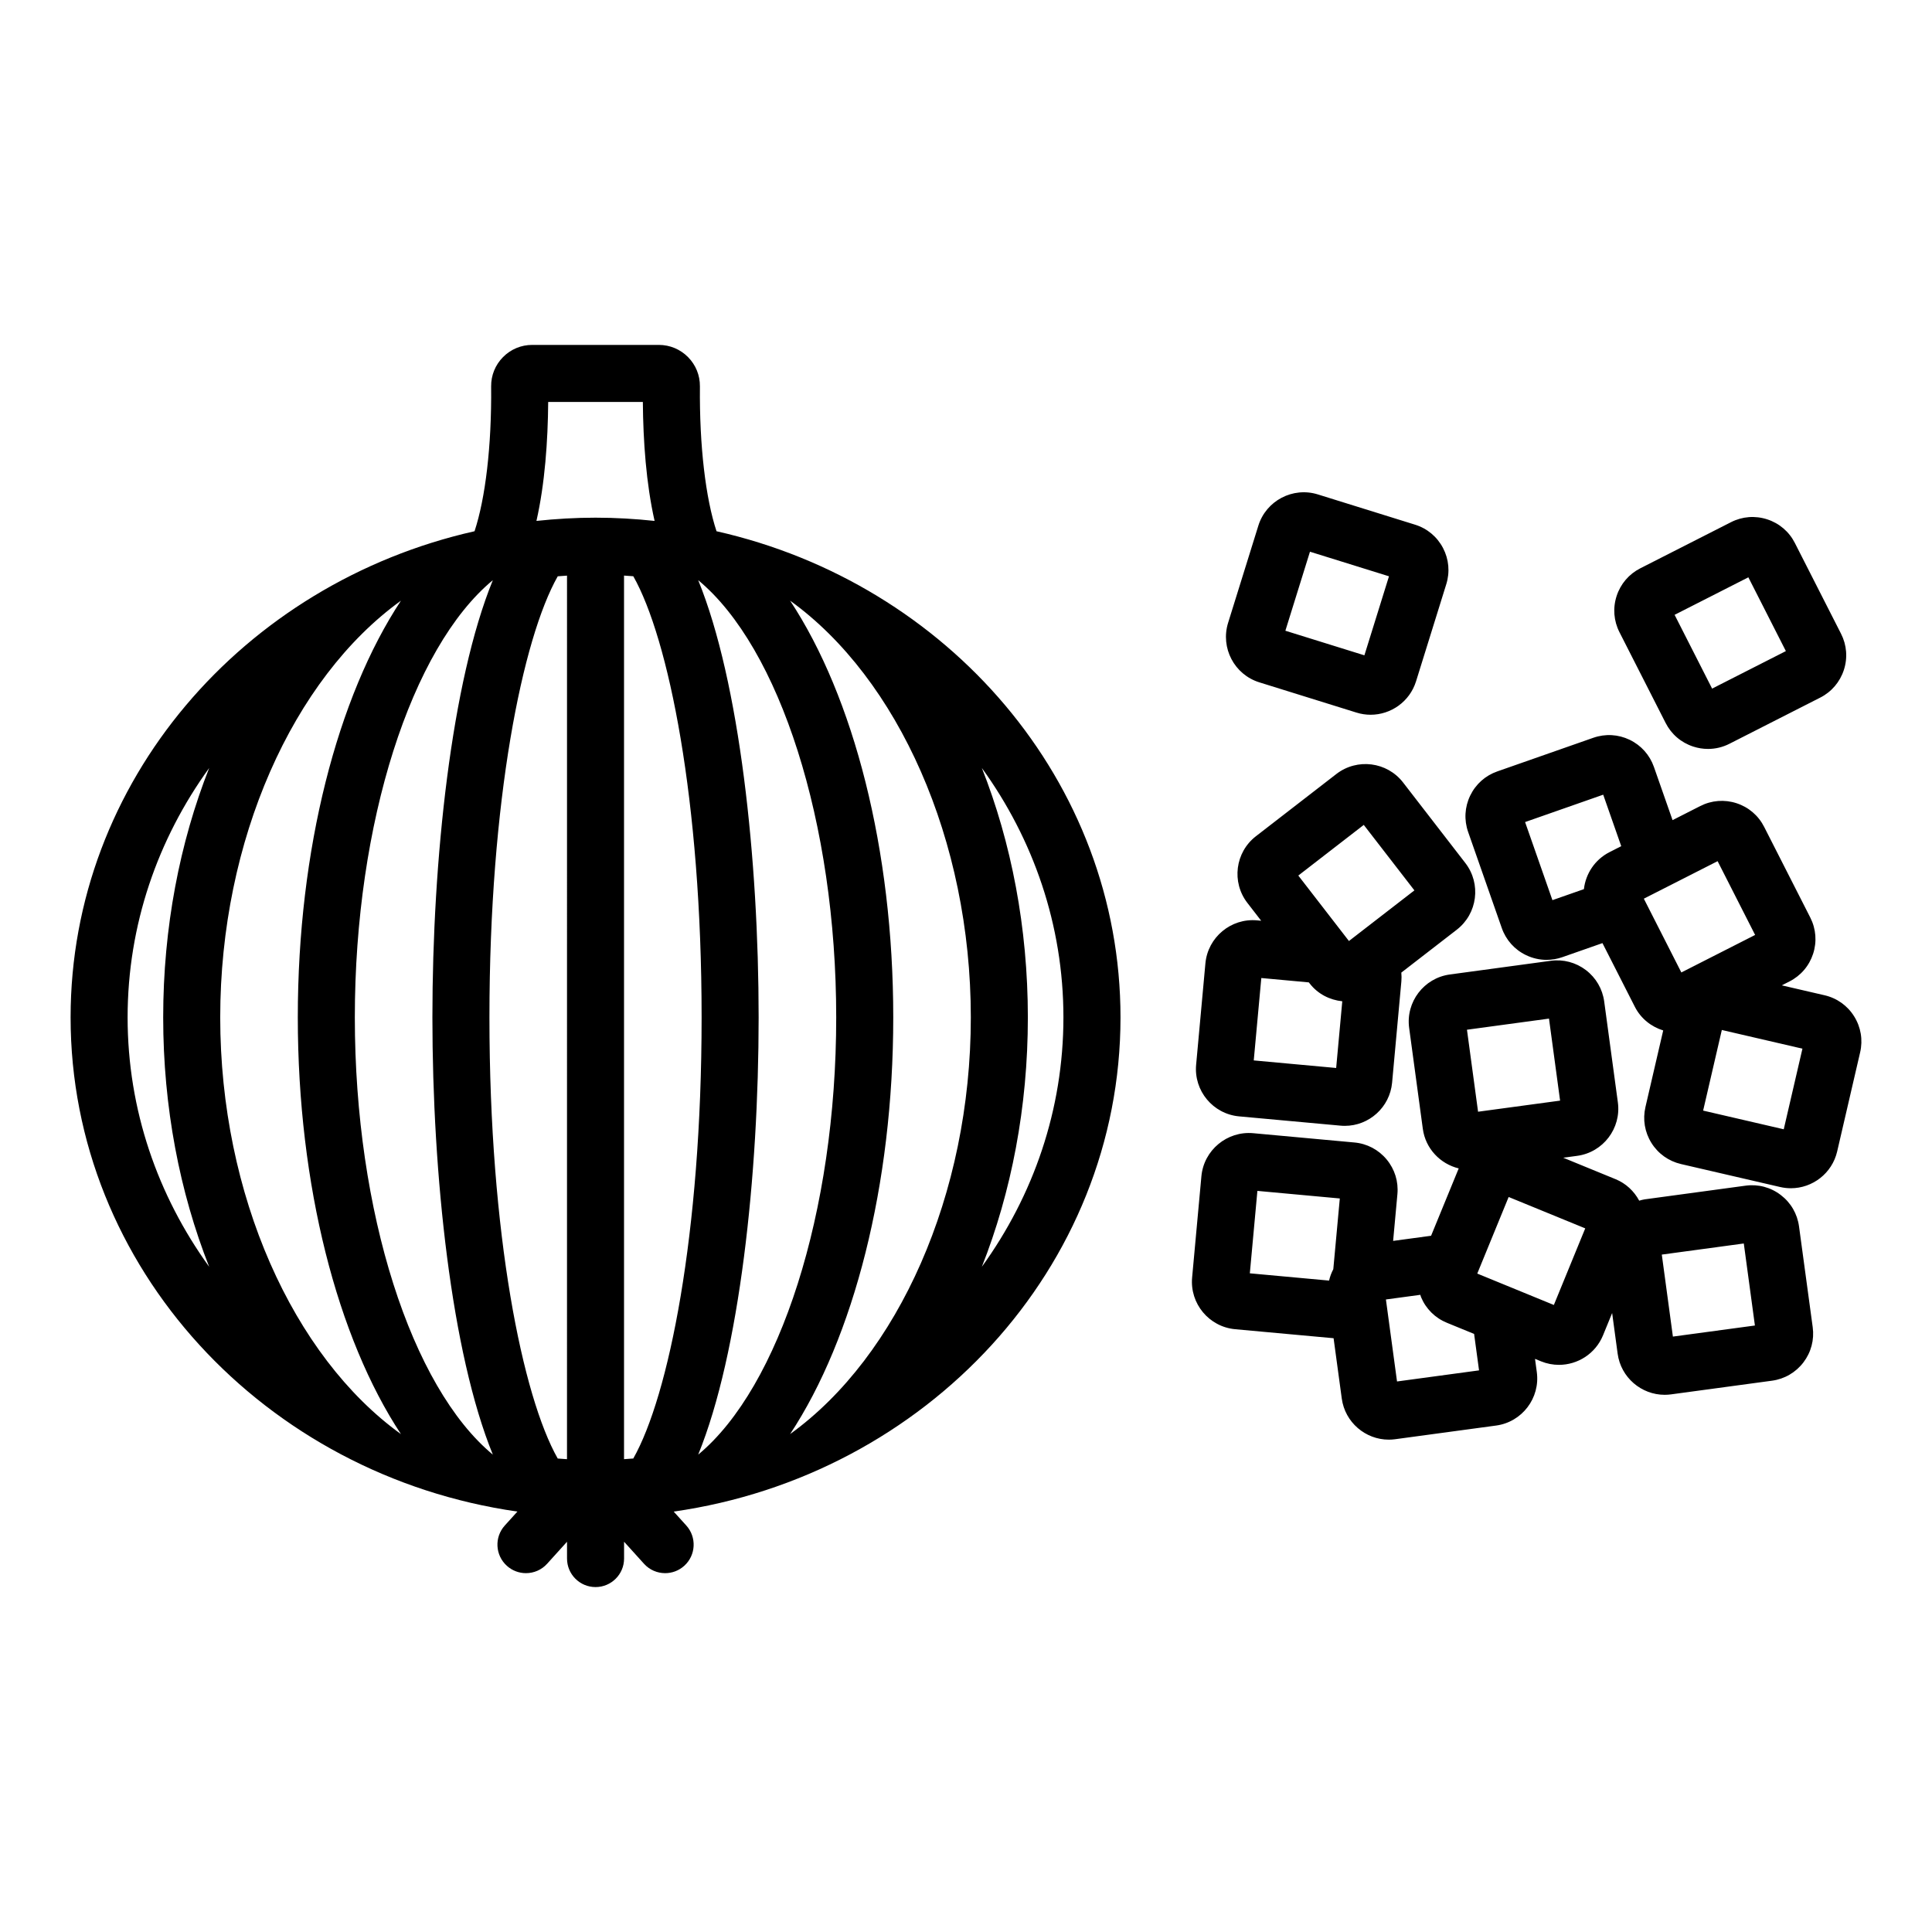 <?xml version="1.0" encoding="UTF-8"?>
<!-- Uploaded to: SVG Find, www.svgfind.com, Generator: SVG Find Mixer Tools -->
<svg fill="#000000" width="800px" height="800px" version="1.1" viewBox="144 144 512 512" xmlns="http://www.w3.org/2000/svg">
 <path d="m472.37 439.85 26.852 2.457c0.391 0.039 0.777 0.055 1.168 0.055 6.426 0 11.926-4.914 12.531-11.445l2.457-26.852c0.07-0.777 0.055-1.551-0.012-2.316l14.707-11.375v-0.004c5.492-4.25 6.5-12.172 2.254-17.664l-16.496-21.34c-4.25-5.492-12.168-6.5-17.672-2.254l-21.332 16.504c-5.496 4.25-6.504 12.176-2.258 17.664l3.656 4.727-1.09-0.102c-6.906-0.633-13.047 4.477-13.691 11.395l-2.457 26.852c-0.645 6.914 4.461 13.059 11.383 13.699zm33.043-77.242 13.418 17.352-17.348 13.418-13.418-17.348zm-27.152 40.578 12.594 1.156 0.211 0.273c2.184 2.828 5.348 4.387 8.652 4.734l-1.621 17.676-21.84-2.004zm157.11 10.164c-1.781-2.856-4.57-4.84-7.836-5.594l-11.344-2.629 2.031-1.031c3-1.523 5.231-4.129 6.269-7.324 1.043-3.199 0.777-6.609-0.746-9.609l-12.227-24.035c-1.52-3-4.121-5.227-7.324-6.269-3.191-1.039-6.613-0.773-9.609 0.75l-7.34 3.734-4.941-14.105c-1.117-3.172-3.394-5.723-6.43-7.188-3.035-1.457-6.445-1.645-9.625-0.535l-25.445 8.914c-3.18 1.109-5.731 3.391-7.191 6.422-1.461 3.031-1.652 6.453-0.543 9.625l8.914 25.453c1.113 3.176 3.394 5.731 6.426 7.188 1.73 0.832 3.586 1.254 5.453 1.254 1.402 0 2.812-0.238 4.176-0.715l10.629-3.723 8.59 16.887c1.605 3.144 4.375 5.285 7.508 6.258l-4.703 20.285c-0.762 3.281-0.203 6.656 1.578 9.516 1.781 2.856 4.562 4.84 7.844 5.606l26.262 6.082c0.961 0.223 1.91 0.328 2.856 0.328 5.723 0 10.918-3.941 12.266-9.75l6.09-26.27c0.762-3.281 0.199-6.664-1.586-9.523zm-64.836-43.523c-3.902 1.988-6.316 5.746-6.785 9.805l-8.34 2.918-7.246-20.695 20.703-7.254 4.777 13.645zm9.098 12.332 19.551-9.941 9.941 19.551-19.551 9.941zm37.078 61.113-21.363-4.953 4.953-21.363 21.363 4.953zm4.047 25.738c-0.453-3.336-2.168-6.293-4.848-8.328-2.676-2.047-5.988-2.922-9.328-2.465l-26.727 3.625c-0.504 0.066-0.969 0.223-1.449 0.348-1.379-2.551-3.523-4.57-6.25-5.688l-13.883-5.691 3.688-0.5h0.004c6.879-0.934 11.719-7.293 10.785-14.168l-3.621-26.727c-0.453-3.336-2.176-6.297-4.852-8.336-2.68-2.035-6.008-2.914-9.324-2.457l-26.73 3.625c-6.879 0.934-11.719 7.293-10.785 14.168l3.621 26.73c0.715 5.269 4.629 9.301 9.512 10.496l-7.32 17.848-10.059 1.363 1.133-12.383c0.309-3.352-0.703-6.621-2.859-9.211-2.156-2.59-5.188-4.184-8.531-4.488l-26.863-2.465c-6.875-0.605-13.047 4.488-13.688 11.398l-2.461 26.848c-0.633 6.918 4.473 13.062 11.395 13.703l26.094 2.387 2.168 15.98c0.855 6.309 6.273 10.902 12.469 10.902 0.566 0 1.133-0.039 1.703-0.117l26.727-3.621h0.004c6.879-0.934 11.719-7.293 10.785-14.168l-0.477-3.508 1.586 0.652c0.004 0 0.004 0 0.004 0.004 1.555 0.633 3.168 0.934 4.754 0.934 4.961 0 9.676-2.945 11.676-7.816l2.422-5.914 1.457 10.766c0.855 6.309 6.273 10.902 12.469 10.902 0.566 0 1.133-0.039 1.703-0.117l26.727-3.621c3.336-0.453 6.293-2.176 8.336-4.852 2.035-2.676 2.914-5.988 2.461-9.324zm-123.42 11.34c-0.504 0.949-0.875 1.957-1.121 3.019l-21-1.926 2.004-21.844 21.84 2.008zm57.16-66.41 2.941 21.738-21.738 2.941-2.941-21.73zm-40.273 96.164-2.945-21.73 9.121-1.234c0.074 0.203 0.105 0.418 0.191 0.621 1.301 3.106 3.734 5.516 6.84 6.785l7.219 2.957 1.309 9.66zm41.562-20.273-20.297-8.32 8.316-20.297 20.297 8.316zm31.547 8.379-2.941-21.73 21.73-2.945 2.945 21.738zm-109.59-173.38 25.75 8.016c1.238 0.387 2.496 0.57 3.734 0.57 5.367 0 10.355-3.465 12.035-8.855l8.012-25.738c1.004-3.211 0.699-6.621-0.867-9.605s-4.195-5.18-7.414-6.176l-25.75-8.016c-6.613-2.062-13.707 1.648-15.77 8.281l-8.016 25.75c-2.062 6.637 1.652 13.715 8.285 15.773zm13.41-34.621 20.941 6.516-6.516 20.941-20.941-6.516zm94.25 45.371c1.52 3 4.121 5.227 7.324 6.269 1.285 0.418 2.602 0.625 3.918 0.625 1.953 0 3.902-0.461 5.691-1.375l24.039-12.227h0.004c2.996-1.523 5.219-4.129 6.262-7.324 1.043-3.203 0.773-6.617-0.754-9.609l-12.227-24.035c-1.52-3-4.121-5.227-7.324-6.269-3.199-1.039-6.613-0.781-9.609 0.75l-24.043 12.227c-2.996 1.523-5.219 4.129-6.262 7.324-1.043 3.203-0.773 6.617 0.754 9.609zm21.93-38.586 9.941 19.551-19.547 9.941-9.941-19.551zm-273.45-12.211c-2.863-8.672-4.551-22.516-4.398-38.387 0.027-2.926-1.094-5.684-3.152-7.766-2.062-2.078-4.809-3.227-7.742-3.227h-33.539c-2.934 0-5.68 1.145-7.742 3.227-2.059 2.078-3.18 4.836-3.152 7.769 0.152 15.867-1.535 29.707-4.398 38.383-61.293 13.82-107.05 66.324-107.05 128.84 0 66.324 51.488 121.41 118.41 130.96l-3.34 3.691c-2.801 3.094-2.562 7.871 0.535 10.672 1.449 1.312 3.262 1.957 5.07 1.957 2.062 0 4.117-0.836 5.606-2.488l5.277-5.836v4.453c0 4.172 3.383 7.559 7.559 7.559 4.176 0 7.559-3.387 7.559-7.559v-4.457l5.281 5.84c1.492 1.652 3.543 2.488 5.606 2.488 1.809 0 3.621-0.645 5.066-1.953 3.094-2.801 3.332-7.578 0.535-10.672l-3.34-3.691c66.922-9.551 118.41-64.633 118.41-130.96 0-62.52-45.758-115.02-107.05-128.84zm-134.45 194.93c-13.625-18.836-21.617-41.594-21.617-66.094 0-24.496 7.988-47.258 21.617-66.094-7.809 19.77-12.188 42.328-12.188 66.094 0 23.77 4.379 46.328 12.188 66.094zm2.926-66.094c0-47.004 19.285-89.812 47.891-110.43-16.828 25.496-27.332 65.906-27.332 110.43s10.508 84.93 27.332 110.43c-28.605-20.613-47.891-63.418-47.891-110.43zm35.672 0c0-51.613 15.008-98.016 36.574-115.87-10.988 26.945-16.016 74.098-16.016 115.87s5.027 88.918 16.016 115.87c-21.57-17.859-36.574-64.254-36.574-115.87zm56.227 117.08c-0.82-0.047-1.637-0.117-2.457-0.176-9.32-16.445-18.098-59.332-18.098-116.9 0-57.574 8.781-100.46 18.102-116.9 0.816-0.062 1.633-0.129 2.457-0.176zm7.559-249.51c-5.297 0-10.512 0.309-15.656 0.859 2.238-9.891 3.031-21.168 3.113-31.531h25.086c0.082 10.363 0.875 21.645 3.113 31.531-5.141-0.551-10.359-0.859-15.656-0.859zm10.012 249.33c-0.816 0.062-1.633 0.129-2.457 0.176v-234.16c0.824 0.047 1.641 0.117 2.457 0.176 9.32 16.441 18.102 59.328 18.102 116.9s-8.781 100.46-18.102 116.9zm17.199-1.027c10.988-26.953 16.016-74.102 16.016-115.87 0-41.77-5.027-88.922-16.016-115.87 21.566 17.855 36.574 64.258 36.574 115.87s-15.008 98.008-36.574 115.87zm24.359-5.449c16.828-25.496 27.332-65.902 27.332-110.43 0-44.52-10.504-84.93-27.332-110.43 28.602 20.617 47.887 63.422 47.887 110.43 0 47.008-19.285 89.812-47.887 110.43zm50.812-176.52c13.629 18.836 21.617 41.598 21.617 66.094 0 24.5-7.988 47.258-21.617 66.094 7.809-19.766 12.191-42.328 12.191-66.094-0.004-23.766-4.383-46.328-12.191-66.094z"/>
</svg>